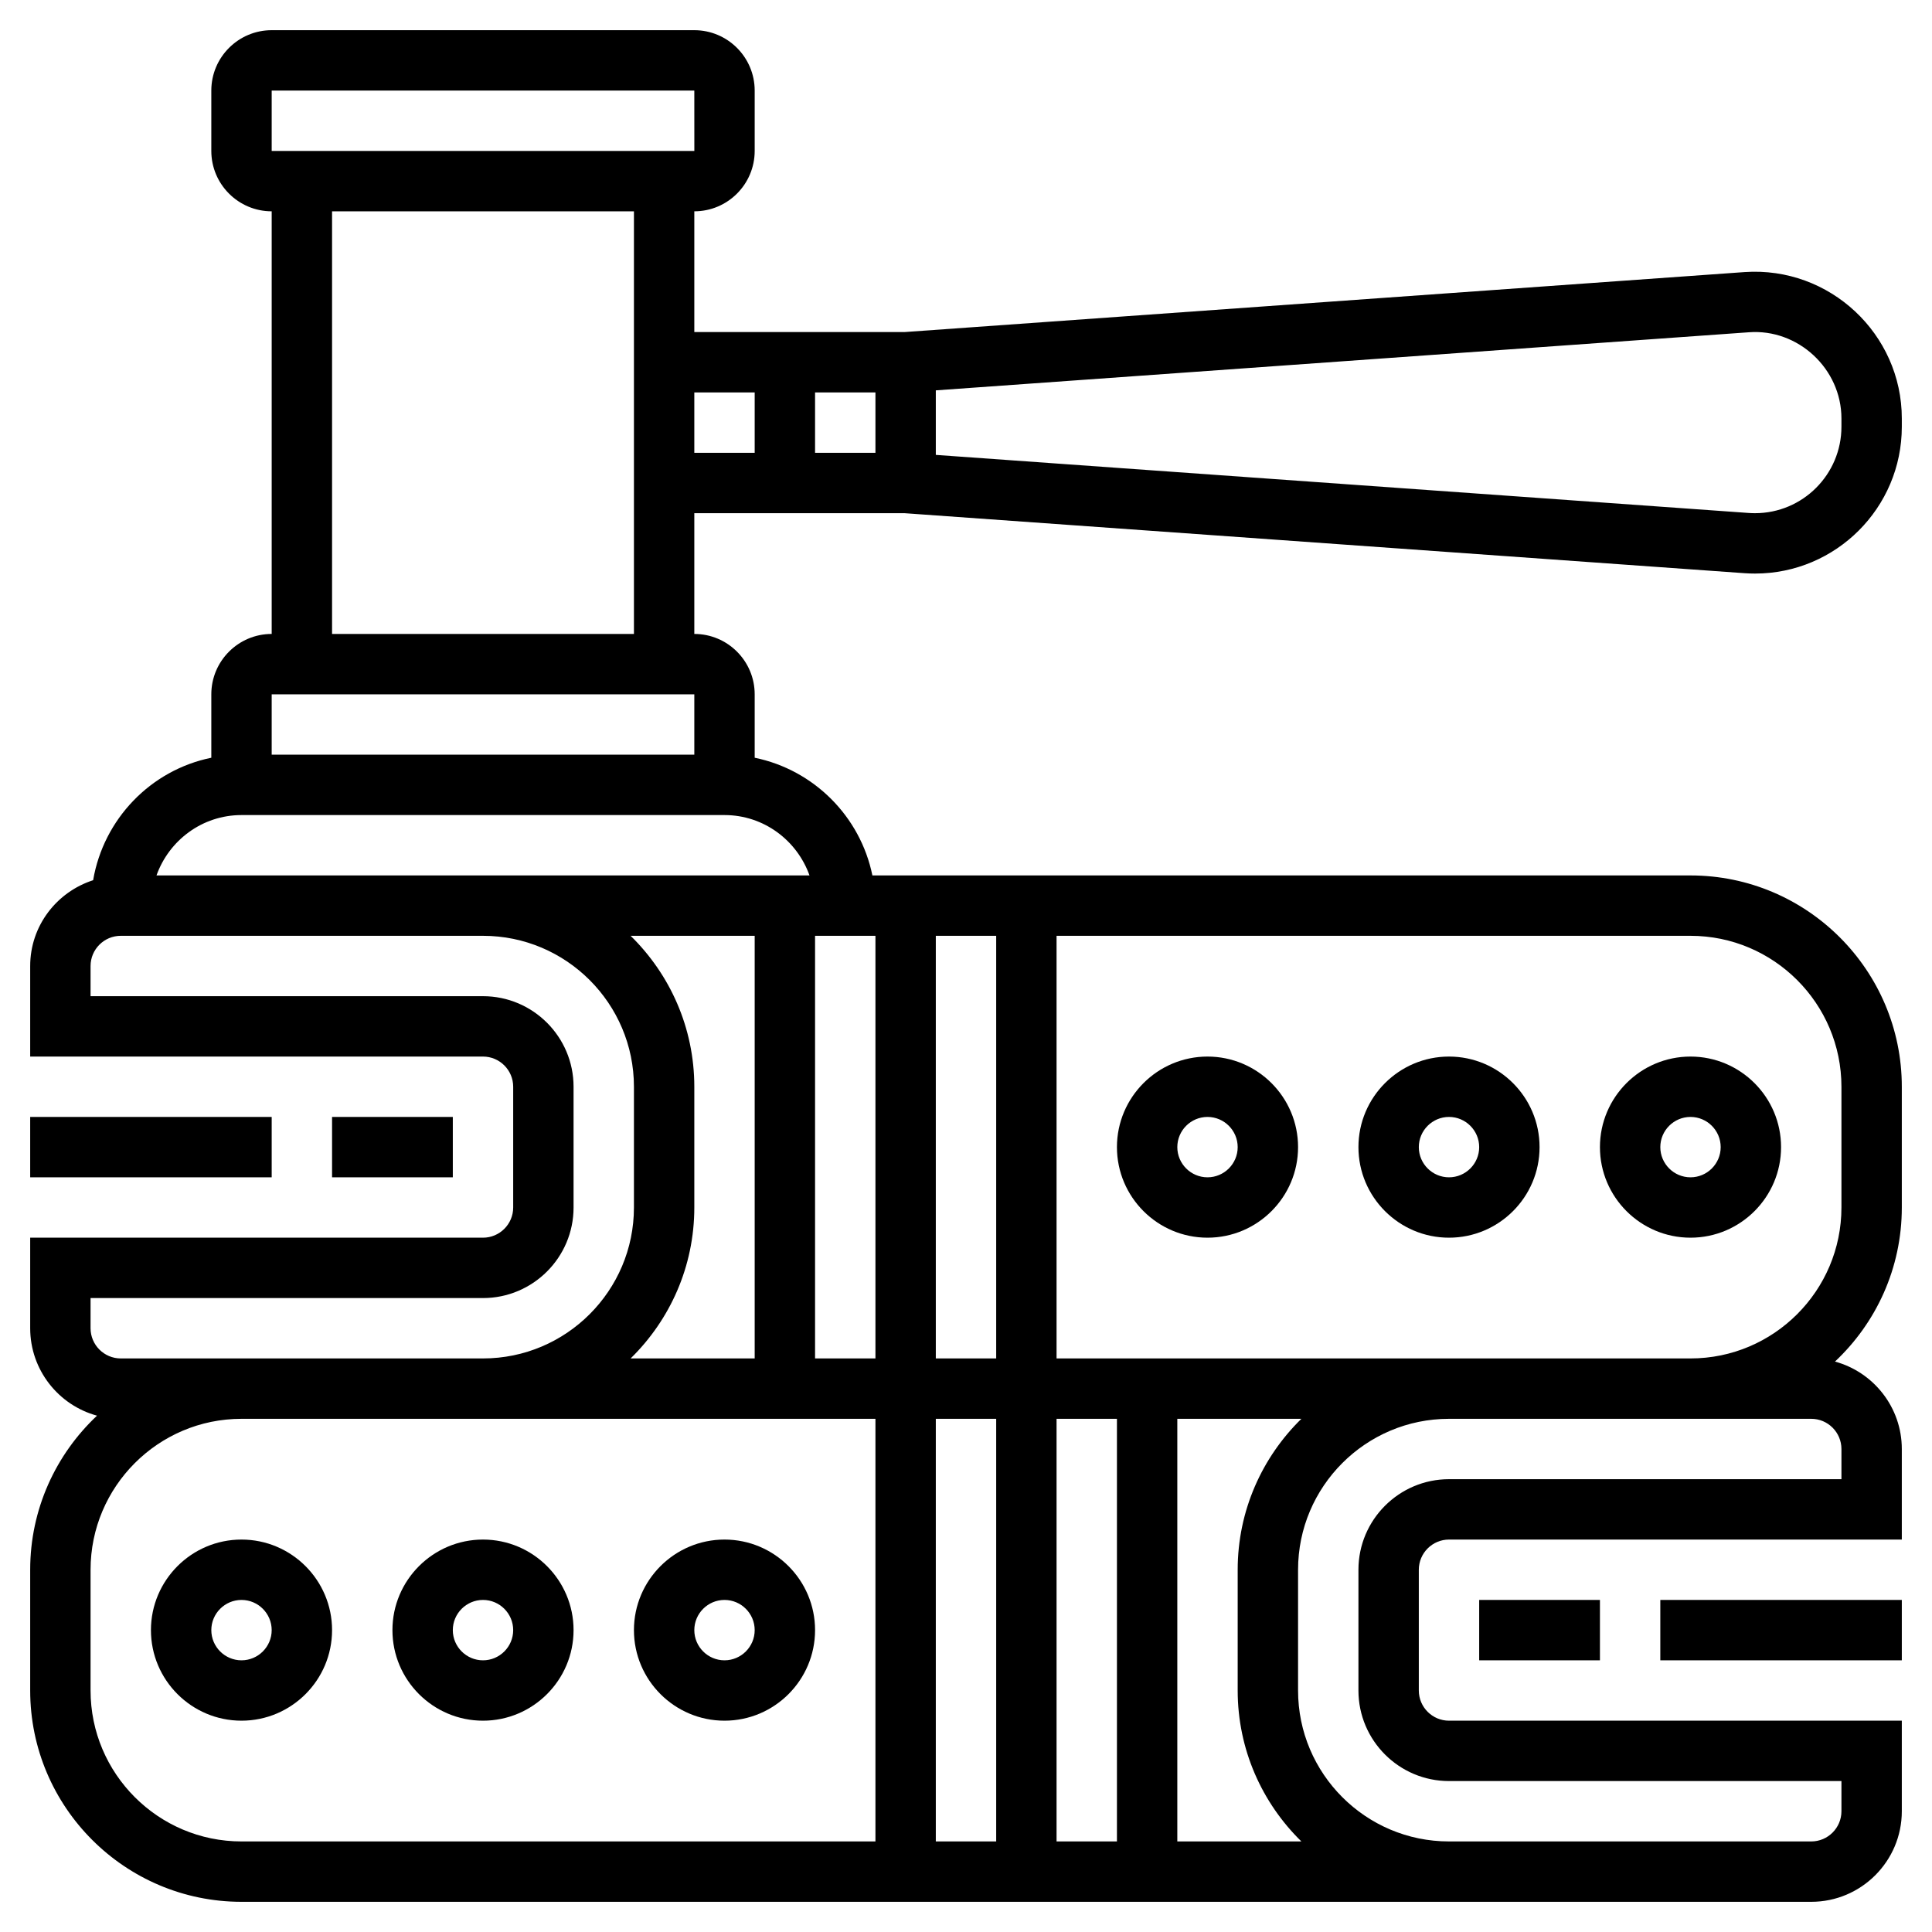 <svg xmlns="http://www.w3.org/2000/svg" id="_x33_0" height="512" viewBox="0 0 64 64" width="512"><g><path d="m49 53h4v2h-4z"></path><path d="m55 53h8v2h-8z"></path><path d="m8 51c-1.654 0-3 1.346-3 3s1.346 3 3 3 3-1.346 3-3-1.346-3-3-3zm0 4c-.551 0-1-.449-1-1s.449-1 1-1 1 .449 1 1-.449 1-1 1z"></path><path d="m16 51c-1.654 0-3 1.346-3 3s1.346 3 3 3 3-1.346 3-3-1.346-3-3-3zm0 4c-.551 0-1-.449-1-1s.449-1 1-1 1 .449 1 1-.449 1-1 1z"></path><path d="m24 51c-1.654 0-3 1.346-3 3s1.346 3 3 3 3-1.346 3-3-1.346-3-3-3zm0 4c-.551 0-1-.449-1-1s.449-1 1-1 1 .449 1 1-.449 1-1 1z"></path><path d="m11 37h4v2h-4z"></path><path d="m1 37h8v2h-8z"></path><path d="m56 41c1.654 0 3-1.346 3-3s-1.346-3-3-3-3 1.346-3 3 1.346 3 3 3zm0-4c.551 0 1 .449 1 1s-.449 1-1 1-1-.449-1-1 .449-1 1-1z"></path><path d="m48 41c1.654 0 3-1.346 3-3s-1.346-3-3-3-3 1.346-3 3 1.346 3 3 3zm0-4c.551 0 1 .449 1 1s-.449 1-1 1-1-.449-1-1 .449-1 1-1z"></path><path d="m40 41c1.654 0 3-1.346 3-3s-1.346-3-3-3-3 1.346-3 3 1.346 3 3 3zm0-4c.551 0 1 .449 1 1s-.449 1-1 1-1-.449-1-1 .449-1 1-1z"></path><path d="m29.963 17 27.831 1.988c.114.008.229.012.344.012 2.681 0 4.862-2.181 4.862-4.862v-.275c0-2.796-2.387-5.044-5.208-4.85l-27.829 1.987h-6.963v-4c1.103 0 2-.897 2-2v-2c0-1.103-.897-2-2-2h-14c-1.103 0-2 .897-2 2v2c0 1.103.897 2 2 2v14c-1.103 0-2 .897-2 2v2.101c-2.007.409-3.568 2.028-3.915 4.057-1.205.389-2.085 1.509-2.085 2.842v3h15c.551 0 1 .449 1 1v4c0 .551-.449 1-1 1h-15v3c0 1.382.94 2.55 2.214 2.896-1.361 1.278-2.214 3.093-2.214 5.104v4c0 3.86 3.14 7 7 7h52c1.654 0 3-1.346 3-3v-3h-15c-.551 0-1-.449-1-1v-4c0-.551.449-1 1-1h15v-3c0-1.382-.94-2.55-2.214-2.896 1.361-1.278 2.214-3.093 2.214-5.104v-4c0-3.86-3.14-7-7-7h-27.101c-.399-1.956-1.943-3.5-3.899-3.899v-2.101c0-1.103-.897-2-2-2v-4zm27.969-5.993c1.629-.124 3.068 1.208 3.068 2.855v.275c0 1.579-1.284 2.863-2.862 2.863-.069 0-.137-.002-.204-.007l-26.934-1.924v-2.138zm-28.932 3.993h-2v-2h2zm-4-2v2h-2v-2zm-16-10h14l.001 2h-14.001zm14 20v2h-14v-2zm-20 21v-1h13c1.654 0 3-1.346 3-3v-4c0-1.654-1.346-3-3-3h-13v-1c0-.551.449-1 1-1h12c2.757 0 5 2.243 5 5v4c0 2.757-2.243 5-5 5h-12c-.551 0-1-.449-1-1zm30 17h-2v-14h2zm2-14h2v14h-2zm-4-2v-14h2v14zm-2 0h-2v-14h2zm-4 0h-4.11c1.3-1.272 2.11-3.042 2.11-5v-4c0-1.958-.81-3.728-2.11-5h4.11zm-22 11v-4c0-2.757 2.243-5 5-5h21v14h-21c-2.757 0-5-2.243-5-5zm36 5v-14h4.11c-1.3 1.272-2.11 3.042-2.11 5v4c0 1.958.81 3.728 2.11 5zm22-13v1h-13c-1.654 0-3 1.346-3 3v4c0 1.654 1.346 3 3 3h13v1c0 .551-.449 1-1 1h-12c-2.757 0-5-2.243-5-5v-4c0-2.757 2.243-5 5-5h12c.551 0 1 .449 1 1zm0-12v4c0 2.757-2.243 5-5 5h-21v-14h21c2.757 0 5 2.243 5 5zm-34.184-7h-21.632c.414-1.161 1.514-2 2.816-2h16c1.302 0 2.402.839 2.816 2zm-15.816-8v-14h10v14z"></path></g></svg>